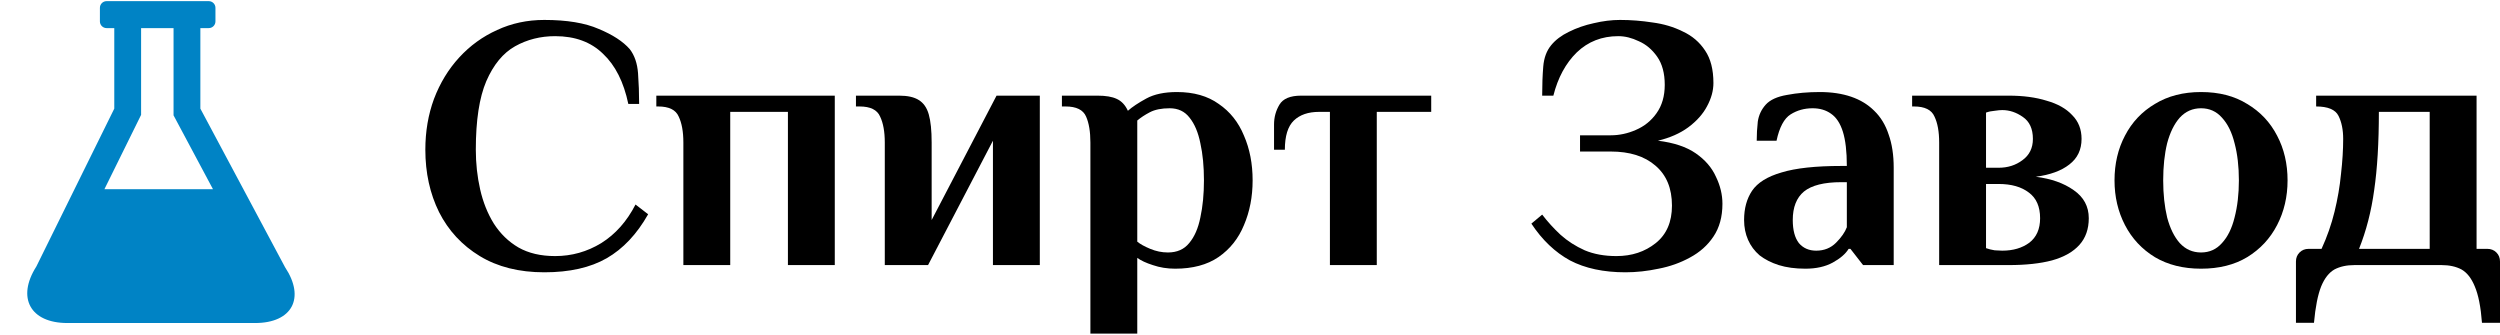 <?xml version="1.0" encoding="UTF-8"?>
<svg xmlns="http://www.w3.org/2000/svg" width="239" height="32" viewBox="0 0 239 32" fill="none">
  <path d="M52.037 26.032C49.624 26.032 47.568 25.515 45.867 24.481C44.167 23.447 42.869 22.045 41.973 20.276C41.1 18.507 40.663 16.519 40.663 14.314C40.663 12.568 40.939 10.948 41.49 9.454C42.065 7.938 42.869 6.617 43.903 5.491C44.937 4.365 46.143 3.492 47.522 2.871C48.9 2.228 50.405 1.906 52.037 1.906C54.196 1.906 55.931 2.194 57.241 2.768C58.573 3.319 59.561 3.963 60.205 4.698C60.664 5.295 60.928 6.065 60.997 7.007C61.066 7.949 61.101 8.926 61.101 9.937H60.067C59.63 7.846 58.826 6.249 57.654 5.146C56.505 4.02 54.978 3.457 53.071 3.457C51.669 3.457 50.394 3.779 49.245 4.422C48.096 5.066 47.177 6.18 46.488 7.765C45.822 9.328 45.488 11.511 45.488 14.314C45.488 15.623 45.626 16.887 45.902 18.105C46.178 19.323 46.614 20.414 47.212 21.379C47.832 22.344 48.613 23.102 49.555 23.654C50.52 24.205 51.692 24.481 53.071 24.481C54.656 24.481 56.126 24.067 57.482 23.24C58.838 22.39 59.929 21.161 60.756 19.552L61.962 20.483C60.883 22.39 59.561 23.791 57.999 24.688C56.437 25.584 54.449 26.032 52.037 26.032Z" fill="black"></path>
  <path d="M65.33 25.342V13.624C65.33 12.591 65.181 11.763 64.882 11.143C64.606 10.5 63.951 10.178 62.917 10.178H62.745V9.144H79.805V25.342H75.325V10.695H69.81V25.342H65.33Z" fill="black"></path>
  <path d="M84.586 25.342V13.624C84.586 12.591 84.436 11.763 84.138 11.143C83.862 10.5 83.207 10.178 82.173 10.178H81.829V9.144H85.964C86.769 9.144 87.389 9.282 87.825 9.558C88.285 9.833 88.607 10.293 88.79 10.936C88.974 11.579 89.066 12.476 89.066 13.624V21.034L95.27 9.144H99.406V25.342H94.925V13.452L88.722 25.342H84.586Z" fill="black"></path>
  <path d="M104.242 31.891V13.624C104.242 12.591 104.104 11.763 103.829 11.143C103.553 10.5 102.898 10.178 101.864 10.178H101.519V9.144H104.931C105.713 9.144 106.321 9.247 106.758 9.454C107.218 9.661 107.574 10.04 107.826 10.591C108.24 10.224 108.826 9.833 109.584 9.42C110.342 9.006 111.319 8.799 112.514 8.799C114.122 8.799 115.455 9.178 116.512 9.937C117.591 10.672 118.396 11.683 118.924 12.97C119.475 14.233 119.751 15.658 119.751 17.243C119.751 18.806 119.475 20.23 118.924 21.517C118.396 22.803 117.58 23.826 116.477 24.584C115.397 25.319 114.019 25.687 112.341 25.687C111.583 25.687 110.871 25.572 110.204 25.342C109.561 25.136 109.067 24.906 108.723 24.653V31.891H104.242ZM111.652 24.136C112.525 24.136 113.203 23.837 113.685 23.24C114.191 22.643 114.547 21.827 114.754 20.793C114.984 19.736 115.098 18.553 115.098 17.243C115.098 15.911 114.984 14.727 114.754 13.693C114.547 12.659 114.202 11.844 113.72 11.246C113.26 10.649 112.628 10.35 111.824 10.35C111.043 10.35 110.411 10.477 109.929 10.729C109.446 10.982 109.044 11.246 108.723 11.522V23.102C108.998 23.332 109.412 23.562 109.963 23.791C110.515 24.021 111.078 24.136 111.652 24.136Z" fill="black"></path>
  <path d="M127.14 25.342V10.695H126.106C125.072 10.695 124.268 10.971 123.693 11.522C123.119 12.073 122.832 13.004 122.832 14.314H121.798V11.901C121.798 11.212 121.97 10.58 122.315 10.006C122.659 9.431 123.349 9.144 124.383 9.144H136.824V10.695H131.62V25.342H127.14Z" fill="black"></path>
  <path d="M155.394 26.032C153.303 26.032 151.534 25.652 150.086 24.894C148.662 24.113 147.432 22.941 146.399 21.379L147.432 20.517C147.961 21.207 148.547 21.85 149.19 22.447C149.856 23.045 150.626 23.539 151.499 23.929C152.372 24.297 153.383 24.481 154.532 24.481C156.003 24.481 157.255 24.067 158.289 23.24C159.323 22.413 159.84 21.218 159.84 19.656C159.84 18.001 159.311 16.726 158.254 15.83C157.22 14.934 155.796 14.486 153.981 14.486H151.051V12.935H153.981C154.808 12.935 155.612 12.763 156.393 12.418C157.197 12.073 157.852 11.545 158.358 10.833C158.886 10.098 159.15 9.19 159.15 8.11C159.15 7.007 158.909 6.111 158.427 5.422C157.944 4.733 157.358 4.239 156.669 3.94C156.003 3.618 155.348 3.457 154.704 3.457C153.142 3.457 151.821 3.974 150.741 5.008C149.684 6.042 148.937 7.421 148.501 9.144H147.432C147.432 8.11 147.467 7.18 147.536 6.352C147.605 5.525 147.858 4.847 148.294 4.319C148.708 3.813 149.271 3.388 149.983 3.044C150.718 2.676 151.511 2.4 152.361 2.217C153.234 2.01 154.073 1.906 154.877 1.906C155.911 1.906 156.945 1.987 157.979 2.148C159.036 2.286 160.001 2.573 160.874 3.009C161.77 3.423 162.482 4.032 163.01 4.836C163.539 5.617 163.803 6.651 163.803 7.938C163.803 8.673 163.596 9.42 163.183 10.178C162.792 10.913 162.195 11.579 161.391 12.177C160.609 12.751 159.644 13.176 158.496 13.452C160.012 13.636 161.218 14.038 162.114 14.658C163.01 15.279 163.654 16.025 164.044 16.898C164.458 17.749 164.665 18.61 164.665 19.483C164.665 20.724 164.378 21.77 163.803 22.62C163.252 23.447 162.505 24.113 161.563 24.619C160.644 25.124 159.644 25.48 158.564 25.687C157.485 25.917 156.428 26.032 155.394 26.032Z" fill="black"></path>
  <path d="M172.594 25.687C171.629 25.687 170.779 25.572 170.044 25.342C169.332 25.113 168.723 24.802 168.217 24.412C167.735 23.998 167.367 23.504 167.114 22.93C166.862 22.355 166.735 21.724 166.735 21.034C166.735 19.931 166.988 19.001 167.494 18.243C168.022 17.462 168.964 16.876 170.32 16.485C171.675 16.071 173.582 15.865 176.041 15.865H176.558C176.558 14.486 176.431 13.395 176.179 12.591C175.926 11.786 175.547 11.212 175.041 10.867C174.559 10.523 173.973 10.35 173.284 10.35C172.502 10.35 171.802 10.546 171.181 10.936C170.561 11.327 170.113 12.165 169.837 13.452H167.942C167.942 12.855 167.976 12.246 168.045 11.626C168.137 11.005 168.39 10.465 168.803 10.006C169.217 9.546 169.895 9.236 170.837 9.075C171.802 8.891 172.847 8.799 173.973 8.799C175.099 8.799 176.098 8.949 176.971 9.247C177.844 9.546 178.58 9.994 179.177 10.591C179.797 11.189 180.257 11.947 180.556 12.866C180.877 13.762 181.038 14.819 181.038 16.037V25.342H178.109L176.902 23.791H176.73C176.431 24.274 175.926 24.71 175.214 25.101C174.501 25.492 173.628 25.687 172.594 25.687ZM173.628 23.964C174.386 23.964 175.018 23.711 175.524 23.206C176.029 22.7 176.374 22.206 176.558 21.724V17.416H176.041C174.386 17.416 173.192 17.714 172.456 18.312C171.744 18.909 171.388 19.817 171.388 21.034C171.388 21.999 171.583 22.735 171.974 23.24C172.387 23.723 172.939 23.964 173.628 23.964Z" fill="black"></path>
  <path d="M185.384 25.342V13.624C185.384 12.591 185.235 11.763 184.936 11.143C184.66 10.5 184.005 10.178 182.971 10.178H182.799V9.144H192.036C193.414 9.144 194.62 9.305 195.654 9.627C196.711 9.925 197.527 10.385 198.101 11.005C198.699 11.602 198.997 12.361 198.997 13.28C198.997 14.314 198.607 15.129 197.826 15.727C197.067 16.324 195.999 16.715 194.62 16.898C196.091 17.082 197.297 17.507 198.239 18.174C199.204 18.84 199.687 19.736 199.687 20.862C199.687 21.896 199.388 22.746 198.791 23.412C198.193 24.079 197.32 24.573 196.171 24.894C195.045 25.193 193.667 25.342 192.036 25.342H185.384ZM191.415 23.964C192.449 23.964 193.311 23.711 194 23.206C194.689 22.677 195.034 21.896 195.034 20.862C195.034 19.759 194.678 18.943 193.966 18.415C193.253 17.864 192.288 17.588 191.071 17.588H189.864V23.723C190.117 23.814 190.393 23.883 190.691 23.929C190.99 23.952 191.231 23.964 191.415 23.964ZM189.864 16.037H191.071C191.944 16.037 192.702 15.796 193.345 15.313C194.012 14.831 194.345 14.153 194.345 13.28C194.345 12.315 194.023 11.614 193.38 11.177C192.759 10.741 192.104 10.523 191.415 10.523C191.231 10.523 190.99 10.546 190.691 10.591C190.393 10.614 190.117 10.672 189.864 10.764V16.037Z" fill="black"></path>
  <path d="M210.419 25.687C208.719 25.687 207.249 25.319 206.008 24.584C204.767 23.826 203.814 22.803 203.147 21.517C202.481 20.23 202.148 18.806 202.148 17.243C202.148 15.658 202.481 14.233 203.147 12.97C203.814 11.683 204.767 10.672 206.008 9.937C207.249 9.178 208.719 8.799 210.419 8.799C212.143 8.799 213.613 9.178 214.831 9.937C216.072 10.672 217.025 11.683 217.691 12.97C218.358 14.233 218.691 15.658 218.691 17.243C218.691 18.806 218.358 20.23 217.691 21.517C217.025 22.803 216.072 23.826 214.831 24.584C213.613 25.319 212.143 25.687 210.419 25.687ZM210.419 24.136C211.224 24.136 211.89 23.837 212.418 23.24C212.97 22.643 213.372 21.827 213.625 20.793C213.9 19.736 214.038 18.553 214.038 17.243C214.038 15.911 213.9 14.727 213.625 13.693C213.372 12.659 212.97 11.844 212.418 11.246C211.89 10.649 211.224 10.35 210.419 10.35C209.615 10.35 208.937 10.649 208.386 11.246C207.858 11.844 207.455 12.659 207.18 13.693C206.927 14.727 206.801 15.911 206.801 17.243C206.801 18.553 206.927 19.736 207.18 20.793C207.455 21.827 207.858 22.643 208.386 23.24C208.937 23.837 209.615 24.136 210.419 24.136Z" fill="black"></path>
  <path d="M219.493 30.857V24.998C219.493 24.653 219.608 24.366 219.838 24.136C220.067 23.906 220.355 23.791 220.699 23.791H221.94C222.468 22.643 222.882 21.459 223.181 20.242C223.479 19.024 223.686 17.818 223.801 16.623C223.939 15.428 224.008 14.314 224.008 13.28C224.008 12.407 223.859 11.671 223.56 11.074C223.261 10.477 222.549 10.178 221.423 10.178V9.144H236.76V23.791H237.794C238.138 23.791 238.426 23.906 238.655 24.136C238.885 24.366 239 24.653 239 24.998V30.857H237.277C237.162 29.34 236.932 28.18 236.587 27.376C236.266 26.595 235.841 26.055 235.312 25.756C234.784 25.48 234.152 25.342 233.417 25.342H225.076C224.341 25.342 223.709 25.48 223.181 25.756C222.652 26.055 222.227 26.595 221.906 27.376C221.584 28.18 221.354 29.34 221.216 30.857H219.493ZM225.524 23.791H232.279V10.695H227.42C227.42 13.636 227.271 16.129 226.972 18.174C226.696 20.196 226.214 22.068 225.524 23.791Z" fill="black"></path>
  <g clip-path="url(#clip0_2105_579)">
    <path d="M27.249 25.543L19.155 10.384V2.687H19.956C20.311 2.687 20.597 2.401 20.597 2.046V0.75C20.597 0.397 20.311 0.109 19.956 0.109H19.155H10.925H10.192C9.837 0.109 9.551 0.397 9.551 0.75V2.046C9.551 2.401 9.837 2.687 10.192 2.687H10.925V10.385L3.475 25.477C1.571 28.462 2.897 30.881 6.438 30.881H24.387C27.927 30.881 29.208 28.491 27.249 25.543ZM13.224 11.519L13.489 10.983V10.385V2.687H16.591V10.385V11.026L16.893 11.592L20.361 18.088H9.982L13.224 11.519Z" fill="#0083C5"></path>
  </g>
  <defs>
    <clipPath id="clip0_2105_579">
      <rect width="30.772" height="30.772" fill="white" transform="translate(0 0.109)"></rect>
    </clipPath>
  </defs>
</svg>
